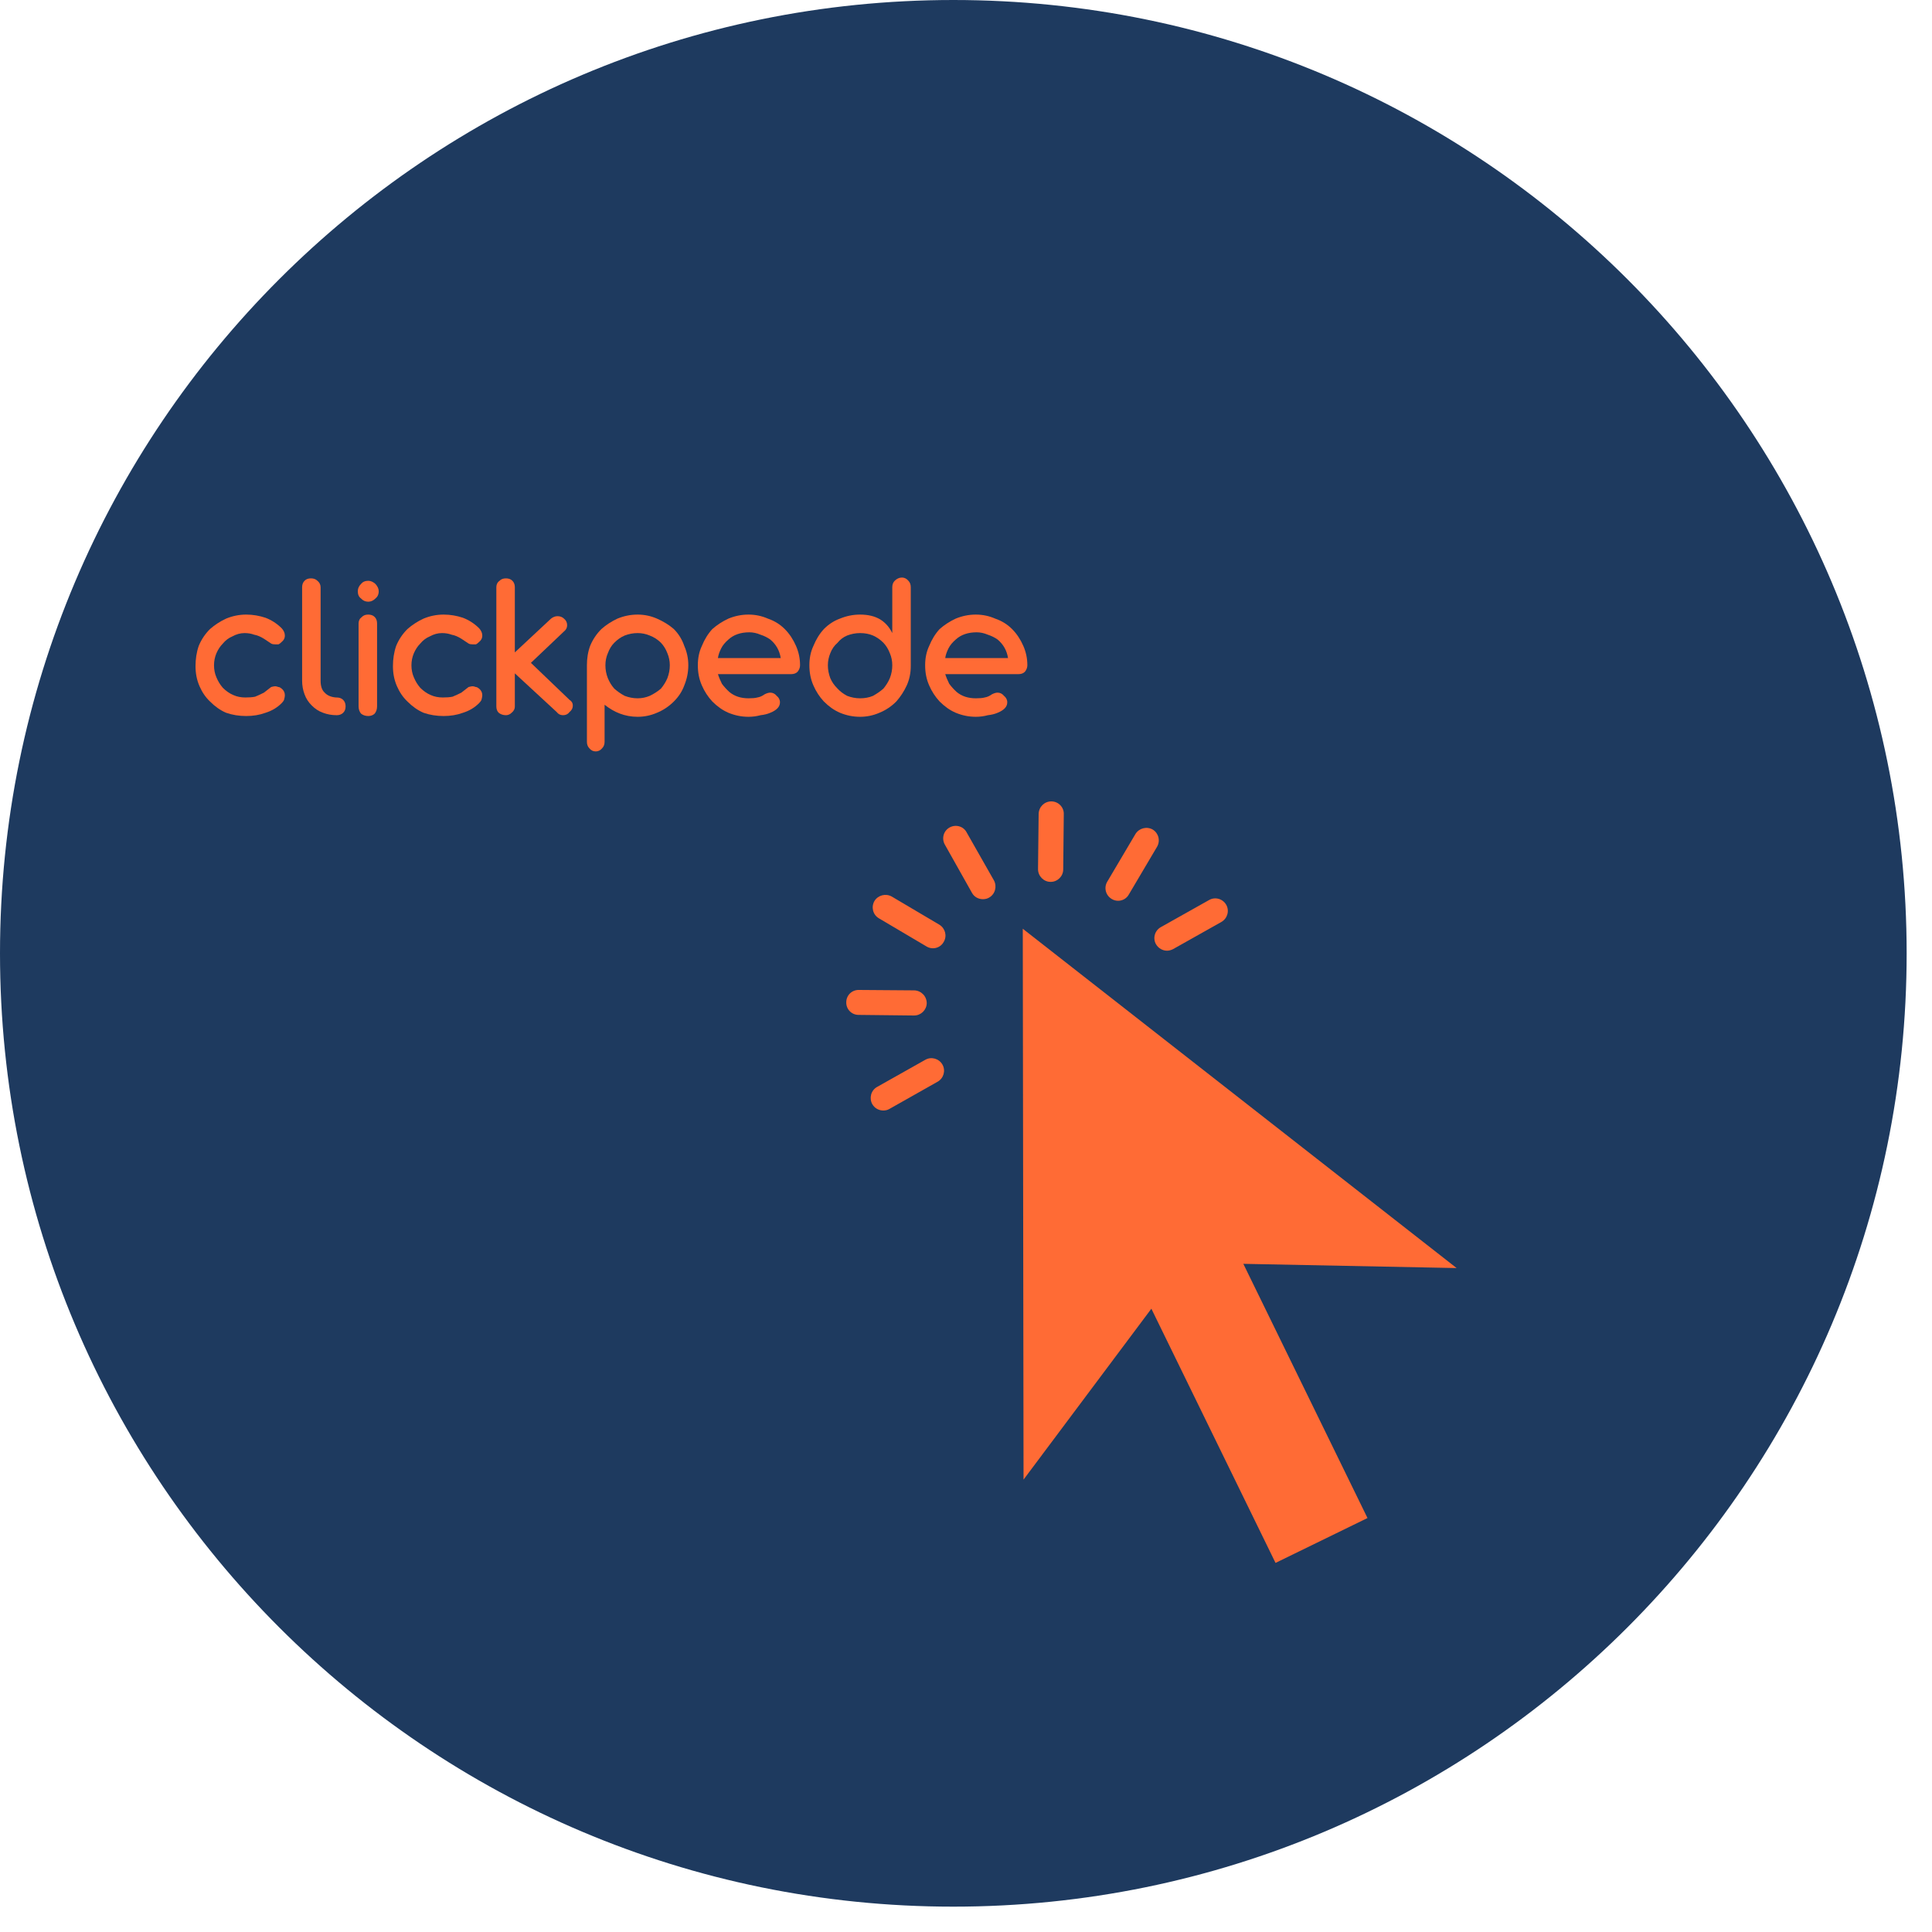 <svg xmlns="http://www.w3.org/2000/svg" xmlns:xlink="http://www.w3.org/1999/xlink" width="50" zoomAndPan="magnify" viewBox="0 0 37.5 37.5" height="50" preserveAspectRatio="xMidYMid meet" version="1.0"><defs><g/><clipPath id="30d070a9ba"><path d="M 0 0 L 37.008 0 L 37.008 37.008 L 0 37.008 Z M 0 0 " clip-rule="nonzero"/></clipPath><clipPath id="865899c55f"><path d="M 18.504 0 C 8.285 0 0 8.285 0 18.504 C 0 28.723 8.285 37.008 18.504 37.008 C 28.723 37.008 37.008 28.723 37.008 18.504 C 37.008 8.285 28.723 0 18.504 0 Z M 18.504 0 " clip-rule="nonzero"/></clipPath><clipPath id="509658c846"><path d="M 0 0 L 37.008 0 L 37.008 37.008 L 0 37.008 Z M 0 0 " clip-rule="nonzero"/></clipPath><clipPath id="a9fc40f7c4"><path d="M 18.504 0 C 8.285 0 0 8.285 0 18.504 C 0 28.723 8.285 37.008 18.504 37.008 C 28.723 37.008 37.008 28.723 37.008 18.504 C 37.008 8.285 28.723 0 18.504 0 Z M 18.504 0 " clip-rule="nonzero"/></clipPath><clipPath id="14e64b991e"><rect x="0" width="38" y="0" height="38"/></clipPath><clipPath id="669958f5ec"><path d="M 19 18 L 28.266 18 L 28.266 30.344 L 19 30.344 Z M 19 18 " clip-rule="nonzero"/></clipPath><clipPath id="a6c38b8c32"><path d="M 16.422 17 L 19 17 L 19 19 L 16.422 19 Z M 16.422 17 " clip-rule="nonzero"/></clipPath><clipPath id="58fb010bb4"><path d="M 16.422 19 L 18 19 L 18 20 L 16.422 20 Z M 16.422 19 " clip-rule="nonzero"/></clipPath><clipPath id="b1c771a8d4"><path d="M 16.422 20 L 19 20 L 19 22 L 16.422 22 Z M 16.422 20 " clip-rule="nonzero"/></clipPath><clipPath id="9f01a035b1"><path d="M 20 15.543 L 21 15.543 L 21 18 L 20 18 Z M 20 15.543 " clip-rule="nonzero"/></clipPath><clipPath id="d8715a4836"><path d="M 0.551 1 L 17 1 L 17 4.922 L 0.551 4.922 Z M 0.551 1 " clip-rule="nonzero"/></clipPath><clipPath id="b18ca53d0f"><rect x="0" width="18" y="0" height="5"/></clipPath></defs><g clip-path="url(#30d070a9ba)"><g clip-path="url(#865899c55f)"><g transform="matrix(1, 0, 0, 1, 0, 0)"><g clip-path="url(#14e64b991e)"><g clip-path="url(#509658c846)"><g clip-path="url(#a9fc40f7c4)"><path fill="#1e3a5f" d="M 0 0 L 37.008 0 L 37.008 37.008 L 0 37.008 Z M 0 0 " fill-opacity="1" fill-rule="nonzero"/></g></g></g></g></g></g><g clip-path="url(#669958f5ec)"><path fill="#ff6b35" d="M 28.273 24.613 L 19.852 18.027 L 19.867 28.719 L 22.348 25.402 L 24.758 30.336 L 26.543 29.465 L 24.133 24.531 Z M 28.273 24.613 " fill-opacity="1" fill-rule="nonzero"/></g><path fill="#ff6b35" d="M 19.078 17.453 C 18.992 17.453 18.91 17.41 18.867 17.332 L 18.34 16.395 C 18.273 16.277 18.312 16.129 18.43 16.062 C 18.547 15.996 18.699 16.035 18.762 16.156 L 19.293 17.09 C 19.355 17.207 19.316 17.355 19.199 17.422 C 19.16 17.445 19.121 17.453 19.078 17.453 Z M 19.078 17.453 " fill-opacity="1" fill-rule="nonzero"/><g clip-path="url(#a6c38b8c32)"><path fill="#ff6b35" d="M 18.109 18.406 C 18.066 18.406 18.023 18.395 17.984 18.371 L 17.059 17.824 C 16.941 17.754 16.906 17.605 16.973 17.488 C 17.043 17.375 17.191 17.336 17.309 17.402 L 18.234 17.949 C 18.348 18.02 18.387 18.168 18.316 18.285 C 18.273 18.363 18.191 18.406 18.109 18.406 Z M 18.109 18.406 " fill-opacity="1" fill-rule="nonzero"/></g><g clip-path="url(#58fb010bb4)"><path fill="#ff6b35" d="M 17.742 19.711 L 16.664 19.699 C 16.531 19.699 16.422 19.59 16.426 19.453 C 16.426 19.32 16.535 19.211 16.672 19.215 L 17.746 19.223 C 17.879 19.227 17.988 19.336 17.988 19.473 C 17.984 19.605 17.875 19.711 17.742 19.711 Z M 17.742 19.711 " fill-opacity="1" fill-rule="nonzero"/></g><g clip-path="url(#b1c771a8d4)"><path fill="#ff6b35" d="M 17.145 21.555 C 17.059 21.555 16.977 21.512 16.93 21.43 C 16.867 21.312 16.906 21.164 17.023 21.098 L 17.961 20.57 C 18.078 20.504 18.227 20.547 18.293 20.664 C 18.359 20.781 18.316 20.93 18.199 20.996 L 17.266 21.523 C 17.227 21.547 17.184 21.555 17.145 21.555 Z M 17.145 21.555 " fill-opacity="1" fill-rule="nonzero"/></g><path fill="#ff6b35" d="M 22.652 18.453 C 22.566 18.453 22.484 18.406 22.438 18.328 C 22.371 18.211 22.414 18.062 22.531 17.996 L 23.469 17.469 C 23.586 17.402 23.734 17.445 23.801 17.562 C 23.867 17.68 23.824 17.828 23.707 17.895 L 22.77 18.422 C 22.734 18.441 22.691 18.453 22.652 18.453 Z M 22.652 18.453 " fill-opacity="1" fill-rule="nonzero"/><path fill="#ff6b35" d="M 21.703 17.484 C 21.66 17.484 21.617 17.473 21.578 17.449 C 21.461 17.379 21.422 17.23 21.492 17.113 L 22.039 16.188 C 22.109 16.074 22.258 16.035 22.375 16.102 C 22.488 16.172 22.527 16.32 22.457 16.438 L 21.91 17.363 C 21.867 17.441 21.785 17.484 21.703 17.484 Z M 21.703 17.484 " fill-opacity="1" fill-rule="nonzero"/><g clip-path="url(#9f01a035b1)"><path fill="#ff6b35" d="M 20.395 17.117 L 20.391 17.117 C 20.258 17.117 20.148 17.004 20.148 16.871 L 20.16 15.797 C 20.164 15.66 20.273 15.555 20.406 15.555 C 20.543 15.555 20.652 15.668 20.648 15.801 L 20.637 16.875 C 20.637 17.008 20.527 17.117 20.395 17.117 Z M 20.395 17.117 " fill-opacity="1" fill-rule="nonzero"/></g><g transform="matrix(1, 0, 0, 1, 3, 10)"><g clip-path="url(#b18ca53d0f)"><g clip-path="url(#d8715a4836)"><g fill="#ff6b35" fill-opacity="1"><g transform="translate(0.701, 3.882)"><g><path d="M 1.078 0.016 C 0.941 0.016 0.812 -0.004 0.688 -0.047 C 0.57 -0.098 0.469 -0.172 0.375 -0.266 C 0.289 -0.348 0.223 -0.445 0.172 -0.562 C 0.117 -0.688 0.094 -0.816 0.094 -0.953 C 0.094 -1.086 0.113 -1.219 0.156 -1.344 C 0.207 -1.469 0.281 -1.578 0.375 -1.672 C 0.469 -1.754 0.57 -1.82 0.688 -1.875 C 0.812 -1.926 0.941 -1.953 1.078 -1.953 C 1.211 -1.953 1.336 -1.93 1.453 -1.891 C 1.566 -1.848 1.672 -1.781 1.766 -1.688 C 1.805 -1.645 1.828 -1.598 1.828 -1.547 C 1.828 -1.492 1.805 -1.453 1.766 -1.422 C 1.742 -1.398 1.723 -1.383 1.703 -1.375 C 1.68 -1.375 1.66 -1.375 1.641 -1.375 C 1.609 -1.375 1.582 -1.379 1.562 -1.391 L 1.422 -1.484 C 1.359 -1.523 1.297 -1.551 1.234 -1.562 C 1.18 -1.582 1.117 -1.594 1.047 -1.594 C 0.961 -1.594 0.883 -1.57 0.812 -1.531 C 0.738 -1.5 0.676 -1.453 0.625 -1.391 C 0.57 -1.336 0.531 -1.273 0.5 -1.203 C 0.469 -1.129 0.453 -1.051 0.453 -0.969 C 0.453 -0.883 0.469 -0.805 0.5 -0.734 C 0.531 -0.66 0.57 -0.594 0.625 -0.531 C 0.688 -0.469 0.754 -0.422 0.828 -0.391 C 0.898 -0.359 0.977 -0.344 1.062 -0.344 C 1.133 -0.344 1.195 -0.348 1.25 -0.359 C 1.301 -0.379 1.359 -0.406 1.422 -0.438 L 1.562 -0.547 C 1.594 -0.555 1.617 -0.562 1.641 -0.562 C 1.66 -0.562 1.68 -0.555 1.703 -0.547 C 1.723 -0.547 1.742 -0.535 1.766 -0.516 C 1.805 -0.484 1.828 -0.441 1.828 -0.391 C 1.828 -0.359 1.82 -0.328 1.812 -0.297 C 1.801 -0.273 1.785 -0.254 1.766 -0.234 C 1.68 -0.148 1.578 -0.086 1.453 -0.047 C 1.336 -0.004 1.211 0.016 1.078 0.016 Z M 1.078 0.016 "/></g></g><g transform="translate(2.614, 3.882)"><g><path d="M 0.922 0 C 0.828 0 0.738 -0.016 0.656 -0.047 C 0.57 -0.078 0.5 -0.125 0.438 -0.188 C 0.375 -0.25 0.328 -0.32 0.297 -0.406 C 0.266 -0.488 0.25 -0.578 0.25 -0.672 L 0.25 -2.484 C 0.25 -2.535 0.266 -2.578 0.297 -2.609 C 0.328 -2.641 0.367 -2.656 0.422 -2.656 C 0.473 -2.656 0.516 -2.641 0.547 -2.609 C 0.586 -2.578 0.609 -2.535 0.609 -2.484 L 0.609 -0.672 C 0.609 -0.566 0.633 -0.488 0.688 -0.438 C 0.738 -0.383 0.812 -0.352 0.906 -0.344 L 0.922 -0.344 C 0.973 -0.344 1.016 -0.328 1.047 -0.297 C 1.078 -0.266 1.094 -0.223 1.094 -0.172 C 1.094 -0.117 1.078 -0.078 1.047 -0.047 C 1.016 -0.016 0.973 0 0.922 0 Z M 0.922 0 "/></g></g><g transform="translate(3.757, 3.882)"><g><path d="M 0.391 -2.203 C 0.336 -2.203 0.289 -2.223 0.25 -2.266 C 0.207 -2.297 0.188 -2.344 0.188 -2.406 C 0.188 -2.457 0.207 -2.504 0.25 -2.547 C 0.281 -2.586 0.328 -2.609 0.391 -2.609 C 0.441 -2.609 0.488 -2.586 0.531 -2.547 C 0.57 -2.504 0.594 -2.457 0.594 -2.406 C 0.594 -2.344 0.57 -2.297 0.531 -2.266 C 0.488 -2.223 0.441 -2.203 0.391 -2.203 Z M 0.391 0.016 C 0.336 0.016 0.289 0 0.25 -0.031 C 0.219 -0.07 0.203 -0.117 0.203 -0.172 L 0.203 -1.781 C 0.203 -1.832 0.223 -1.875 0.266 -1.906 C 0.297 -1.938 0.336 -1.953 0.391 -1.953 C 0.441 -1.953 0.484 -1.938 0.516 -1.906 C 0.547 -1.875 0.562 -1.832 0.562 -1.781 L 0.562 -0.172 C 0.562 -0.117 0.547 -0.07 0.516 -0.031 C 0.484 0 0.441 0.016 0.391 0.016 Z M 0.391 0.016 "/></g></g><g transform="translate(4.533, 3.882)"><g><path d="M 1.078 0.016 C 0.941 0.016 0.812 -0.004 0.688 -0.047 C 0.57 -0.098 0.469 -0.172 0.375 -0.266 C 0.289 -0.348 0.223 -0.445 0.172 -0.562 C 0.117 -0.688 0.094 -0.816 0.094 -0.953 C 0.094 -1.086 0.113 -1.219 0.156 -1.344 C 0.207 -1.469 0.281 -1.578 0.375 -1.672 C 0.469 -1.754 0.57 -1.82 0.688 -1.875 C 0.812 -1.926 0.941 -1.953 1.078 -1.953 C 1.211 -1.953 1.336 -1.93 1.453 -1.891 C 1.566 -1.848 1.672 -1.781 1.766 -1.688 C 1.805 -1.645 1.828 -1.598 1.828 -1.547 C 1.828 -1.492 1.805 -1.453 1.766 -1.422 C 1.742 -1.398 1.723 -1.383 1.703 -1.375 C 1.68 -1.375 1.66 -1.375 1.641 -1.375 C 1.609 -1.375 1.582 -1.379 1.562 -1.391 L 1.422 -1.484 C 1.359 -1.523 1.297 -1.551 1.234 -1.562 C 1.18 -1.582 1.117 -1.594 1.047 -1.594 C 0.961 -1.594 0.883 -1.57 0.812 -1.531 C 0.738 -1.5 0.676 -1.453 0.625 -1.391 C 0.57 -1.336 0.531 -1.273 0.5 -1.203 C 0.469 -1.129 0.453 -1.051 0.453 -0.969 C 0.453 -0.883 0.469 -0.805 0.5 -0.734 C 0.531 -0.66 0.57 -0.594 0.625 -0.531 C 0.688 -0.469 0.754 -0.422 0.828 -0.391 C 0.898 -0.359 0.977 -0.344 1.062 -0.344 C 1.133 -0.344 1.195 -0.348 1.25 -0.359 C 1.301 -0.379 1.359 -0.406 1.422 -0.438 L 1.562 -0.547 C 1.594 -0.555 1.617 -0.562 1.641 -0.562 C 1.66 -0.562 1.68 -0.555 1.703 -0.547 C 1.723 -0.547 1.742 -0.535 1.766 -0.516 C 1.805 -0.484 1.828 -0.441 1.828 -0.391 C 1.828 -0.359 1.82 -0.328 1.812 -0.297 C 1.801 -0.273 1.785 -0.254 1.766 -0.234 C 1.68 -0.148 1.578 -0.086 1.453 -0.047 C 1.336 -0.004 1.211 0.016 1.078 0.016 Z M 1.078 0.016 "/></g></g><g transform="translate(6.446, 3.882)"><g><path d="M 0.375 0 C 0.32 0 0.273 -0.016 0.234 -0.047 C 0.203 -0.078 0.188 -0.117 0.188 -0.172 L 0.188 -2.484 C 0.188 -2.535 0.207 -2.578 0.25 -2.609 C 0.281 -2.641 0.32 -2.656 0.375 -2.656 C 0.426 -2.656 0.469 -2.641 0.5 -2.609 C 0.531 -2.578 0.547 -2.535 0.547 -2.484 L 0.547 -1.219 L 1.25 -1.875 C 1.289 -1.906 1.332 -1.922 1.375 -1.922 C 1.426 -1.922 1.469 -1.906 1.5 -1.875 C 1.539 -1.844 1.562 -1.801 1.562 -1.75 C 1.562 -1.695 1.539 -1.656 1.5 -1.625 L 0.859 -1.016 L 1.609 -0.297 C 1.648 -0.273 1.672 -0.238 1.672 -0.188 C 1.672 -0.133 1.648 -0.094 1.609 -0.062 C 1.578 -0.02 1.535 0 1.484 0 C 1.43 0 1.391 -0.02 1.359 -0.062 L 0.547 -0.812 L 0.547 -0.172 C 0.547 -0.117 0.523 -0.078 0.484 -0.047 C 0.453 -0.016 0.414 0 0.375 0 Z M 0.375 0 "/></g></g><g transform="translate(8.204, 3.882)"><g><path d="M 0.359 0.703 C 0.305 0.703 0.266 0.68 0.234 0.641 C 0.203 0.609 0.188 0.566 0.188 0.516 L 0.188 -0.969 C 0.188 -1.102 0.207 -1.227 0.25 -1.344 C 0.301 -1.469 0.375 -1.578 0.469 -1.672 C 0.562 -1.754 0.664 -1.82 0.781 -1.875 C 0.906 -1.926 1.035 -1.953 1.172 -1.953 C 1.305 -1.953 1.43 -1.926 1.547 -1.875 C 1.672 -1.82 1.781 -1.754 1.875 -1.672 C 1.969 -1.578 2.035 -1.469 2.078 -1.344 C 2.129 -1.227 2.156 -1.102 2.156 -0.969 C 2.156 -0.832 2.129 -0.703 2.078 -0.578 C 2.035 -0.461 1.969 -0.359 1.875 -0.266 C 1.781 -0.172 1.672 -0.098 1.547 -0.047 C 1.43 0.004 1.305 0.031 1.172 0.031 C 1.047 0.031 0.93 0.008 0.828 -0.031 C 0.723 -0.07 0.625 -0.129 0.531 -0.203 L 0.531 0.516 C 0.531 0.566 0.516 0.609 0.484 0.641 C 0.453 0.68 0.41 0.703 0.359 0.703 Z M 1.172 -0.328 C 1.254 -0.328 1.332 -0.344 1.406 -0.375 C 1.488 -0.414 1.562 -0.461 1.625 -0.516 C 1.676 -0.578 1.719 -0.645 1.75 -0.719 C 1.781 -0.801 1.797 -0.883 1.797 -0.969 C 1.797 -1.051 1.781 -1.129 1.75 -1.203 C 1.719 -1.285 1.676 -1.352 1.625 -1.406 C 1.562 -1.469 1.488 -1.516 1.406 -1.547 C 1.332 -1.578 1.254 -1.594 1.172 -1.594 C 1.086 -1.594 1.004 -1.578 0.922 -1.547 C 0.848 -1.516 0.781 -1.469 0.719 -1.406 C 0.664 -1.352 0.625 -1.285 0.594 -1.203 C 0.562 -1.129 0.547 -1.051 0.547 -0.969 C 0.547 -0.883 0.562 -0.801 0.594 -0.719 C 0.625 -0.645 0.664 -0.578 0.719 -0.516 C 0.781 -0.461 0.848 -0.414 0.922 -0.375 C 1.004 -0.344 1.086 -0.328 1.172 -0.328 Z M 1.172 -0.328 "/></g></g><g transform="translate(10.451, 3.882)"><g><path d="M 1.078 0.031 C 0.941 0.031 0.812 0.004 0.688 -0.047 C 0.57 -0.098 0.469 -0.172 0.375 -0.266 C 0.289 -0.359 0.223 -0.461 0.172 -0.578 C 0.117 -0.703 0.094 -0.832 0.094 -0.969 C 0.094 -1.102 0.117 -1.227 0.172 -1.344 C 0.223 -1.469 0.289 -1.578 0.375 -1.672 C 0.469 -1.754 0.57 -1.82 0.688 -1.875 C 0.812 -1.926 0.941 -1.953 1.078 -1.953 C 1.211 -1.953 1.336 -1.926 1.453 -1.875 C 1.578 -1.832 1.688 -1.766 1.781 -1.672 C 1.875 -1.578 1.945 -1.469 2 -1.344 C 2.051 -1.227 2.078 -1.102 2.078 -0.969 C 2.078 -0.926 2.062 -0.883 2.031 -0.844 C 2 -0.812 1.957 -0.797 1.906 -0.797 L 0.484 -0.797 C 0.504 -0.734 0.531 -0.672 0.562 -0.609 C 0.602 -0.555 0.648 -0.504 0.703 -0.453 C 0.805 -0.367 0.93 -0.328 1.078 -0.328 C 1.148 -0.328 1.207 -0.332 1.25 -0.344 C 1.301 -0.352 1.348 -0.375 1.391 -0.406 C 1.43 -0.426 1.469 -0.438 1.5 -0.438 C 1.551 -0.438 1.594 -0.414 1.625 -0.375 C 1.664 -0.344 1.688 -0.301 1.688 -0.25 C 1.688 -0.164 1.625 -0.098 1.5 -0.047 C 1.445 -0.023 1.383 -0.008 1.312 0 C 1.238 0.02 1.16 0.031 1.078 0.031 Z M 0.484 -1.109 L 1.703 -1.109 C 1.68 -1.254 1.613 -1.375 1.5 -1.469 C 1.445 -1.508 1.383 -1.539 1.312 -1.562 C 1.238 -1.594 1.164 -1.609 1.094 -1.609 C 0.926 -1.609 0.789 -1.562 0.688 -1.469 C 0.625 -1.414 0.578 -1.359 0.547 -1.297 C 0.516 -1.234 0.492 -1.172 0.484 -1.109 Z M 0.484 -1.109 "/></g></g><g transform="translate(12.616, 3.882)"><g><path d="M 1.078 0.031 C 0.941 0.031 0.812 0.004 0.688 -0.047 C 0.57 -0.098 0.469 -0.172 0.375 -0.266 C 0.289 -0.359 0.223 -0.461 0.172 -0.578 C 0.117 -0.703 0.094 -0.832 0.094 -0.969 C 0.094 -1.102 0.117 -1.227 0.172 -1.344 C 0.223 -1.469 0.289 -1.578 0.375 -1.672 C 0.469 -1.766 0.57 -1.832 0.688 -1.875 C 0.812 -1.926 0.941 -1.953 1.078 -1.953 C 1.234 -1.953 1.363 -1.922 1.469 -1.859 C 1.57 -1.797 1.648 -1.707 1.703 -1.594 L 1.703 -2.484 C 1.703 -2.535 1.719 -2.578 1.75 -2.609 C 1.789 -2.648 1.836 -2.672 1.891 -2.672 C 1.941 -2.672 1.984 -2.648 2.016 -2.609 C 2.047 -2.578 2.062 -2.535 2.062 -2.484 L 2.062 -0.953 C 2.062 -0.816 2.035 -0.691 1.984 -0.578 C 1.93 -0.461 1.863 -0.359 1.781 -0.266 C 1.688 -0.172 1.578 -0.098 1.453 -0.047 C 1.336 0.004 1.211 0.031 1.078 0.031 Z M 1.078 -0.328 C 1.172 -0.328 1.254 -0.344 1.328 -0.375 C 1.398 -0.414 1.469 -0.461 1.531 -0.516 C 1.582 -0.578 1.625 -0.645 1.656 -0.719 C 1.688 -0.801 1.703 -0.883 1.703 -0.969 C 1.703 -1.051 1.688 -1.129 1.656 -1.203 C 1.625 -1.285 1.582 -1.352 1.531 -1.406 C 1.469 -1.469 1.398 -1.516 1.328 -1.547 C 1.254 -1.578 1.172 -1.594 1.078 -1.594 C 0.992 -1.594 0.91 -1.578 0.828 -1.547 C 0.754 -1.516 0.691 -1.469 0.641 -1.406 C 0.578 -1.352 0.531 -1.285 0.5 -1.203 C 0.469 -1.129 0.453 -1.051 0.453 -0.969 C 0.453 -0.883 0.469 -0.801 0.5 -0.719 C 0.531 -0.645 0.578 -0.578 0.641 -0.516 C 0.691 -0.461 0.754 -0.414 0.828 -0.375 C 0.91 -0.344 0.992 -0.328 1.078 -0.328 Z M 1.078 -0.328 "/></g></g><g transform="translate(14.863, 3.882)"><g><path d="M 1.078 0.031 C 0.941 0.031 0.812 0.004 0.688 -0.047 C 0.57 -0.098 0.469 -0.172 0.375 -0.266 C 0.289 -0.359 0.223 -0.461 0.172 -0.578 C 0.117 -0.703 0.094 -0.832 0.094 -0.969 C 0.094 -1.102 0.117 -1.227 0.172 -1.344 C 0.223 -1.469 0.289 -1.578 0.375 -1.672 C 0.469 -1.754 0.57 -1.82 0.688 -1.875 C 0.812 -1.926 0.941 -1.953 1.078 -1.953 C 1.211 -1.953 1.336 -1.926 1.453 -1.875 C 1.578 -1.832 1.688 -1.766 1.781 -1.672 C 1.875 -1.578 1.945 -1.469 2 -1.344 C 2.051 -1.227 2.078 -1.102 2.078 -0.969 C 2.078 -0.926 2.062 -0.883 2.031 -0.844 C 2 -0.812 1.957 -0.797 1.906 -0.797 L 0.484 -0.797 C 0.504 -0.734 0.531 -0.672 0.562 -0.609 C 0.602 -0.555 0.648 -0.504 0.703 -0.453 C 0.805 -0.367 0.93 -0.328 1.078 -0.328 C 1.148 -0.328 1.207 -0.332 1.25 -0.344 C 1.301 -0.352 1.348 -0.375 1.391 -0.406 C 1.43 -0.426 1.469 -0.438 1.5 -0.438 C 1.551 -0.438 1.594 -0.414 1.625 -0.375 C 1.664 -0.344 1.688 -0.301 1.688 -0.25 C 1.688 -0.164 1.625 -0.098 1.5 -0.047 C 1.445 -0.023 1.383 -0.008 1.312 0 C 1.238 0.02 1.16 0.031 1.078 0.031 Z M 0.484 -1.109 L 1.703 -1.109 C 1.68 -1.254 1.613 -1.375 1.5 -1.469 C 1.445 -1.508 1.383 -1.539 1.312 -1.562 C 1.238 -1.594 1.164 -1.609 1.094 -1.609 C 0.926 -1.609 0.789 -1.562 0.688 -1.469 C 0.625 -1.414 0.578 -1.359 0.547 -1.297 C 0.516 -1.234 0.492 -1.172 0.484 -1.109 Z M 0.484 -1.109 "/></g></g></g></g></g></g></svg>